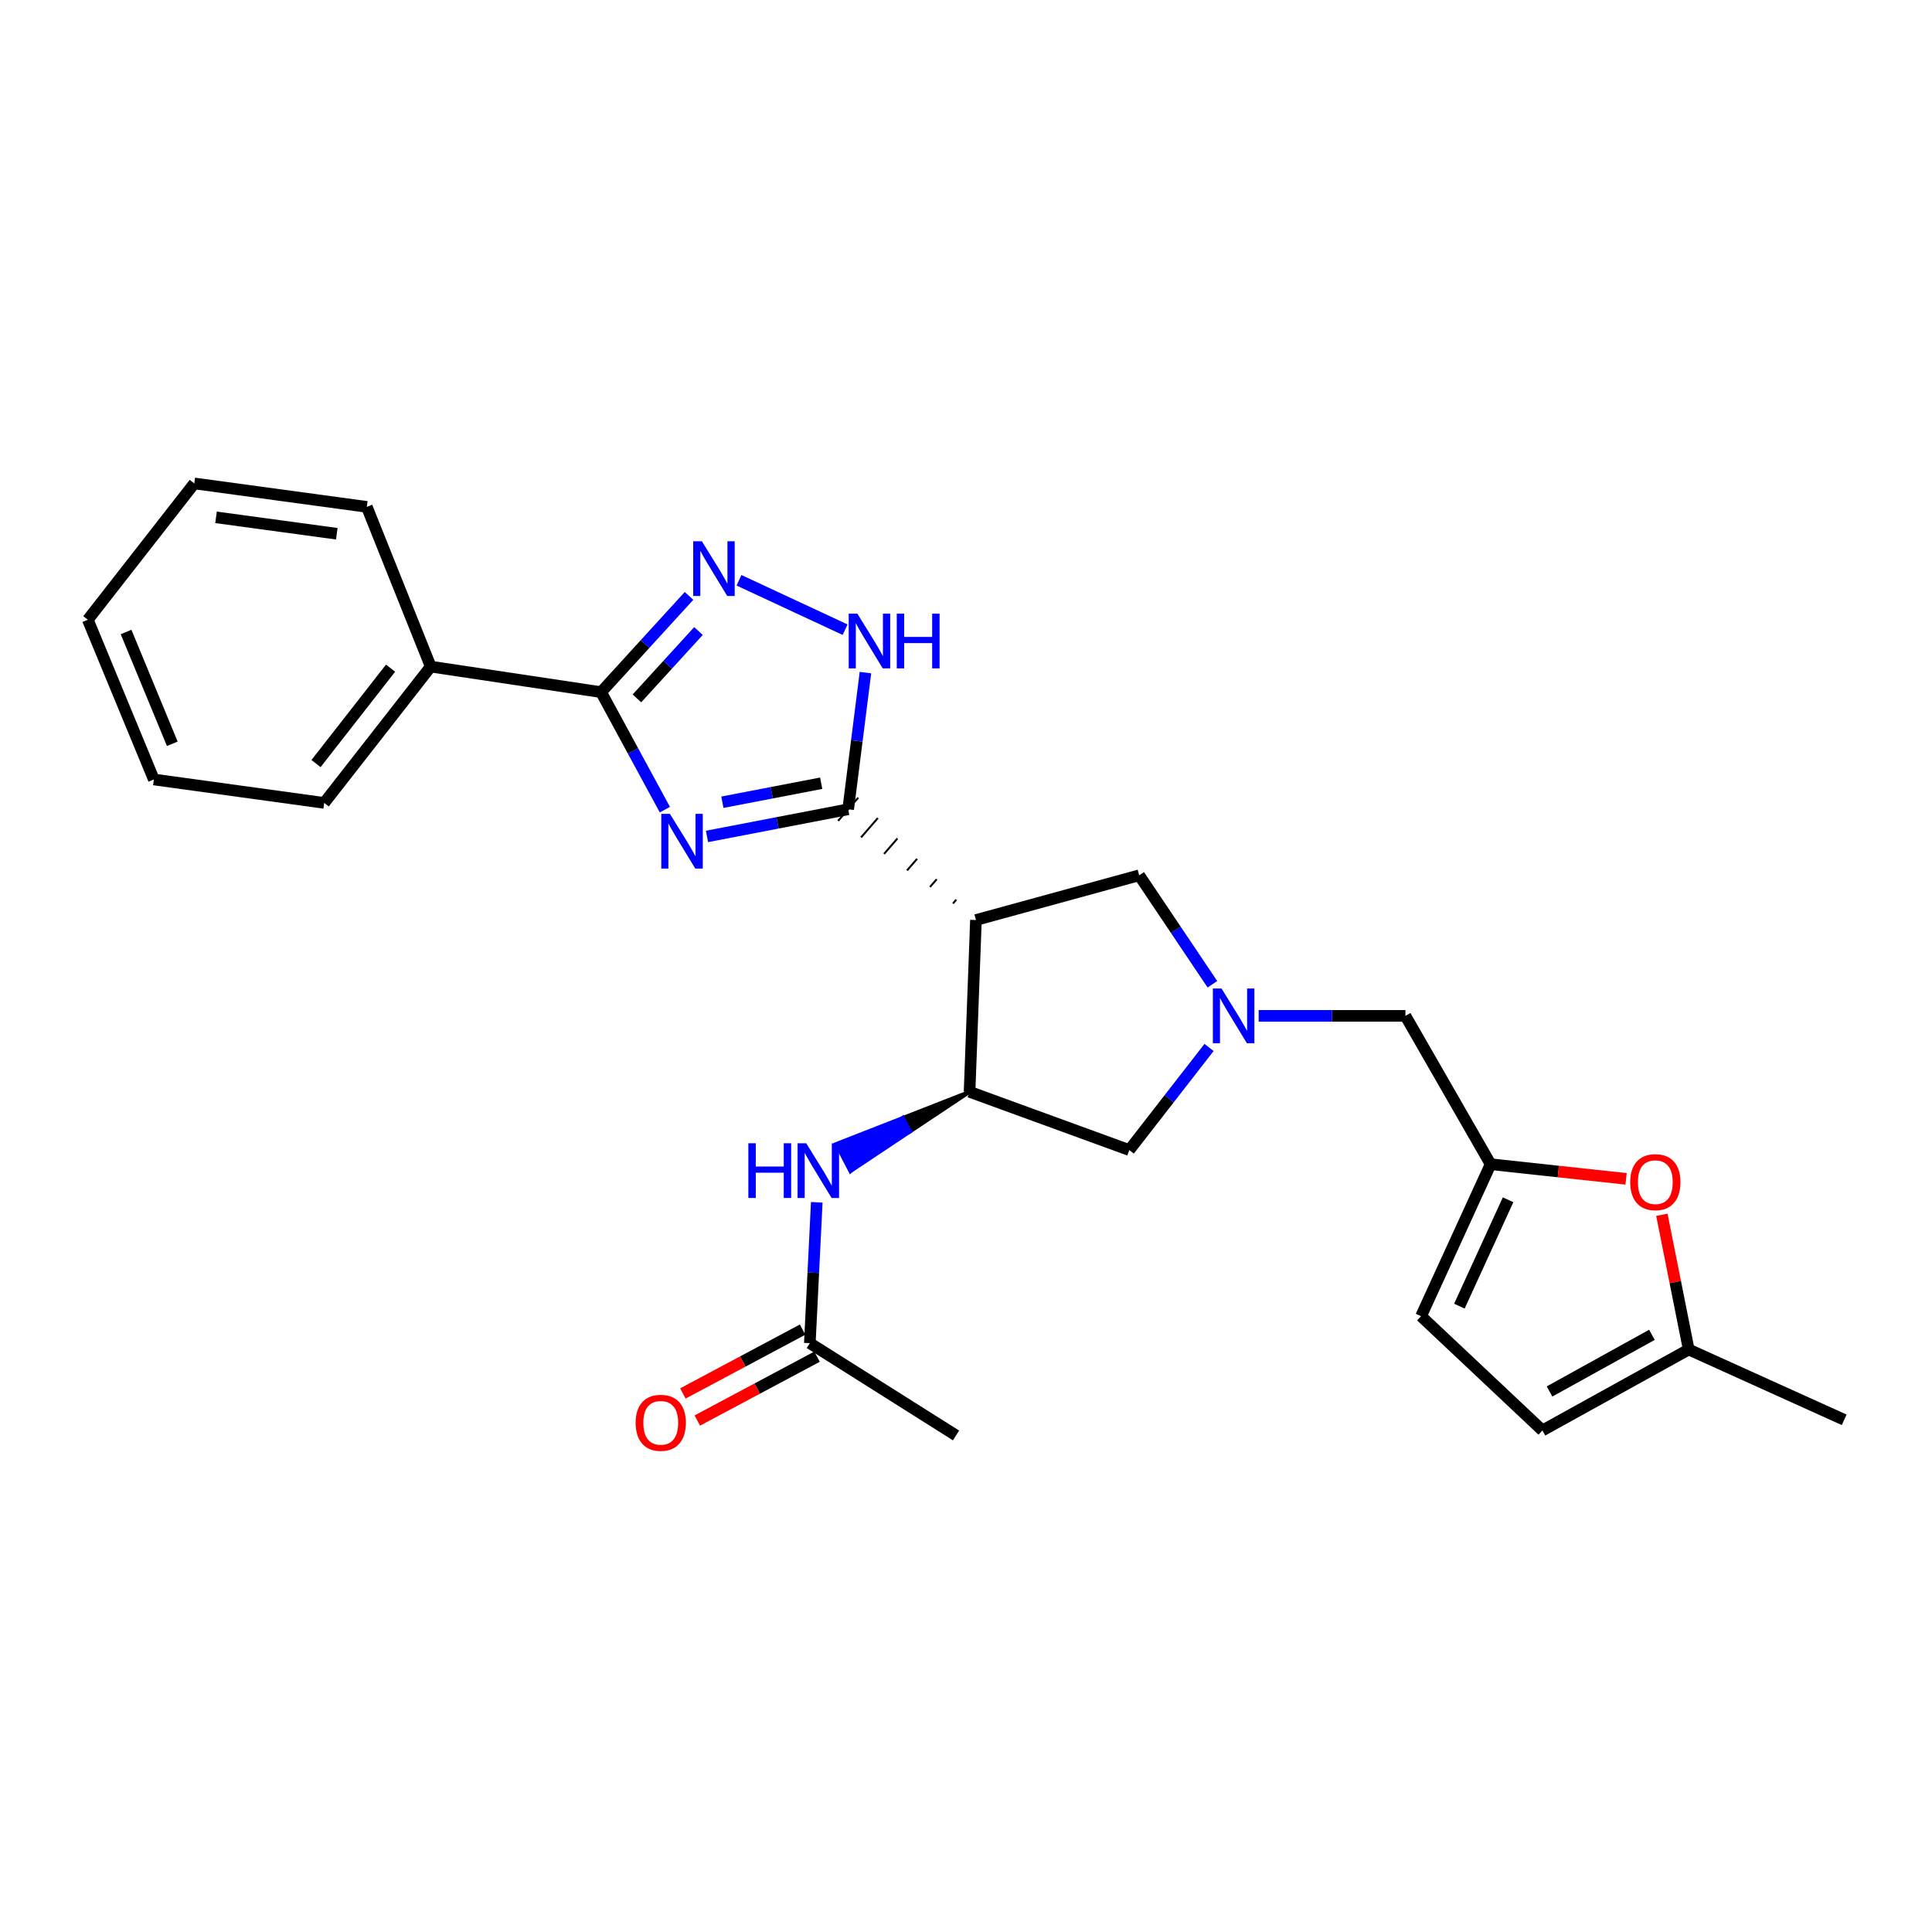 <?xml version='1.0' encoding='iso-8859-1'?>
<svg version='1.1' baseProfile='full'
              xmlns='http://www.w3.org/2000/svg'
                      xmlns:rdkit='http://www.rdkit.org/xml'
                      xmlns:xlink='http://www.w3.org/1999/xlink'
                  xml:space='preserve'
width='1000px' height='1000px' viewBox='0 0 1000 1000'>
<!-- END OF HEADER -->
<rect style='opacity:1.0;fill:#FFFFFF;stroke:none' width='1000' height='1000' x='0' y='0'> </rect>
<path class='bond-0' d='M 365.942,432.937 L 402.475,425.904' style='fill:none;fill-rule:evenodd;stroke:#0000FF;stroke-width:6px;stroke-linecap:butt;stroke-linejoin:miter;stroke-opacity:1' />
<path class='bond-0' d='M 402.475,425.904 L 439.009,418.871' style='fill:none;fill-rule:evenodd;stroke:#000000;stroke-width:6px;stroke-linecap:butt;stroke-linejoin:miter;stroke-opacity:1' />
<path class='bond-0' d='M 373.901,415.237 L 399.474,410.314' style='fill:none;fill-rule:evenodd;stroke:#0000FF;stroke-width:6px;stroke-linecap:butt;stroke-linejoin:miter;stroke-opacity:1' />
<path class='bond-0' d='M 399.474,410.314 L 425.047,405.391' style='fill:none;fill-rule:evenodd;stroke:#000000;stroke-width:6px;stroke-linecap:butt;stroke-linejoin:miter;stroke-opacity:1' />
<path class='bond-2' d='M 344.136,419.071 L 327.631,388.661' style='fill:none;fill-rule:evenodd;stroke:#0000FF;stroke-width:6px;stroke-linecap:butt;stroke-linejoin:miter;stroke-opacity:1' />
<path class='bond-2' d='M 327.631,388.661 L 311.126,358.25' style='fill:none;fill-rule:evenodd;stroke:#000000;stroke-width:6px;stroke-linecap:butt;stroke-linejoin:miter;stroke-opacity:1' />
<path class='bond-1' d='M 494.987,465.647 L 493.253,467.646' style='fill:none;fill-rule:evenodd;stroke:#000000;stroke-width:1.0px;stroke-linecap:butt;stroke-linejoin:miter;stroke-opacity:1' />
<path class='bond-1' d='M 484.831,455.092 L 481.364,459.091' style='fill:none;fill-rule:evenodd;stroke:#000000;stroke-width:1.0px;stroke-linecap:butt;stroke-linejoin:miter;stroke-opacity:1' />
<path class='bond-1' d='M 474.675,444.537 L 469.476,450.536' style='fill:none;fill-rule:evenodd;stroke:#000000;stroke-width:1.0px;stroke-linecap:butt;stroke-linejoin:miter;stroke-opacity:1' />
<path class='bond-1' d='M 464.52,433.983 L 457.587,441.98' style='fill:none;fill-rule:evenodd;stroke:#000000;stroke-width:1.0px;stroke-linecap:butt;stroke-linejoin:miter;stroke-opacity:1' />
<path class='bond-1' d='M 454.364,423.428 L 445.698,433.425' style='fill:none;fill-rule:evenodd;stroke:#000000;stroke-width:1.0px;stroke-linecap:butt;stroke-linejoin:miter;stroke-opacity:1' />
<path class='bond-1' d='M 444.209,412.873 L 433.809,424.869' style='fill:none;fill-rule:evenodd;stroke:#000000;stroke-width:1.0px;stroke-linecap:butt;stroke-linejoin:miter;stroke-opacity:1' />
<path class='bond-4' d='M 439.009,418.871 L 443.482,383.508' style='fill:none;fill-rule:evenodd;stroke:#000000;stroke-width:6px;stroke-linecap:butt;stroke-linejoin:miter;stroke-opacity:1' />
<path class='bond-4' d='M 443.482,383.508 L 447.956,348.144' style='fill:none;fill-rule:evenodd;stroke:#0000FF;stroke-width:6px;stroke-linecap:butt;stroke-linejoin:miter;stroke-opacity:1' />
<path class='bond-5' d='M 505.142,476.202 L 501.843,565.126' style='fill:none;fill-rule:evenodd;stroke:#000000;stroke-width:6px;stroke-linecap:butt;stroke-linejoin:miter;stroke-opacity:1' />
<path class='bond-10' d='M 505.142,476.202 L 589.648,453.049' style='fill:none;fill-rule:evenodd;stroke:#000000;stroke-width:6px;stroke-linecap:butt;stroke-linejoin:miter;stroke-opacity:1' />
<path class='bond-3' d='M 311.126,358.25 L 333.881,333.344' style='fill:none;fill-rule:evenodd;stroke:#000000;stroke-width:6px;stroke-linecap:butt;stroke-linejoin:miter;stroke-opacity:1' />
<path class='bond-3' d='M 333.881,333.344 L 356.636,308.438' style='fill:none;fill-rule:evenodd;stroke:#0000FF;stroke-width:6px;stroke-linecap:butt;stroke-linejoin:miter;stroke-opacity:1' />
<path class='bond-3' d='M 329.673,361.487 L 345.602,344.053' style='fill:none;fill-rule:evenodd;stroke:#000000;stroke-width:6px;stroke-linecap:butt;stroke-linejoin:miter;stroke-opacity:1' />
<path class='bond-3' d='M 345.602,344.053 L 361.531,326.619' style='fill:none;fill-rule:evenodd;stroke:#0000FF;stroke-width:6px;stroke-linecap:butt;stroke-linejoin:miter;stroke-opacity:1' />
<path class='bond-17' d='M 311.126,358.25 L 222.942,345.029' style='fill:none;fill-rule:evenodd;stroke:#000000;stroke-width:6px;stroke-linecap:butt;stroke-linejoin:miter;stroke-opacity:1' />
<path class='bond-26' d='M 382.501,300.348 L 437.423,325.922' style='fill:none;fill-rule:evenodd;stroke:#0000FF;stroke-width:6px;stroke-linecap:butt;stroke-linejoin:miter;stroke-opacity:1' />
<path class='bond-8' d='M 501.843,565.126 L 467.343,578.626 L 471.011,585.666 Z' style='fill:#000000;fill-rule:evenodd;fill-opacity:1;stroke:#000000;stroke-width:2px;stroke-linecap:butt;stroke-linejoin:miter;stroke-opacity:1;' />
<path class='bond-8' d='M 467.343,578.626 L 440.179,606.205 L 432.844,592.125 Z' style='fill:#0000FF;fill-rule:evenodd;fill-opacity:1;stroke:#0000FF;stroke-width:2px;stroke-linecap:butt;stroke-linejoin:miter;stroke-opacity:1;' />
<path class='bond-8' d='M 467.343,578.626 L 471.011,585.666 L 440.179,606.205 Z' style='fill:#0000FF;fill-rule:evenodd;fill-opacity:1;stroke:#0000FF;stroke-width:2px;stroke-linecap:butt;stroke-linejoin:miter;stroke-opacity:1;' />
<path class='bond-11' d='M 501.843,565.126 L 584.506,595.265' style='fill:none;fill-rule:evenodd;stroke:#000000;stroke-width:6px;stroke-linecap:butt;stroke-linejoin:miter;stroke-opacity:1' />
<path class='bond-6' d='M 627.537,509.455 L 608.592,481.252' style='fill:none;fill-rule:evenodd;stroke:#0000FF;stroke-width:6px;stroke-linecap:butt;stroke-linejoin:miter;stroke-opacity:1' />
<path class='bond-6' d='M 608.592,481.252 L 589.648,453.049' style='fill:none;fill-rule:evenodd;stroke:#000000;stroke-width:6px;stroke-linecap:butt;stroke-linejoin:miter;stroke-opacity:1' />
<path class='bond-16' d='M 651.483,525.806 L 689.464,525.806' style='fill:none;fill-rule:evenodd;stroke:#0000FF;stroke-width:6px;stroke-linecap:butt;stroke-linejoin:miter;stroke-opacity:1' />
<path class='bond-16' d='M 689.464,525.806 L 727.445,525.806' style='fill:none;fill-rule:evenodd;stroke:#000000;stroke-width:6px;stroke-linecap:butt;stroke-linejoin:miter;stroke-opacity:1' />
<path class='bond-27' d='M 625.798,542.166 L 605.152,568.715' style='fill:none;fill-rule:evenodd;stroke:#0000FF;stroke-width:6px;stroke-linecap:butt;stroke-linejoin:miter;stroke-opacity:1' />
<path class='bond-27' d='M 605.152,568.715 L 584.506,595.265' style='fill:none;fill-rule:evenodd;stroke:#000000;stroke-width:6px;stroke-linecap:butt;stroke-linejoin:miter;stroke-opacity:1' />
<path class='bond-7' d='M 771.545,602.594 L 727.445,525.806' style='fill:none;fill-rule:evenodd;stroke:#000000;stroke-width:6px;stroke-linecap:butt;stroke-linejoin:miter;stroke-opacity:1' />
<path class='bond-9' d='M 771.545,602.594 L 806.597,606.381' style='fill:none;fill-rule:evenodd;stroke:#000000;stroke-width:6px;stroke-linecap:butt;stroke-linejoin:miter;stroke-opacity:1' />
<path class='bond-9' d='M 806.597,606.381 L 841.648,610.167' style='fill:none;fill-rule:evenodd;stroke:#FF0000;stroke-width:6px;stroke-linecap:butt;stroke-linejoin:miter;stroke-opacity:1' />
<path class='bond-13' d='M 771.545,602.594 L 735.542,681.252' style='fill:none;fill-rule:evenodd;stroke:#000000;stroke-width:6px;stroke-linecap:butt;stroke-linejoin:miter;stroke-opacity:1' />
<path class='bond-13' d='M 780.581,621.001 L 755.378,676.061' style='fill:none;fill-rule:evenodd;stroke:#000000;stroke-width:6px;stroke-linecap:butt;stroke-linejoin:miter;stroke-opacity:1' />
<path class='bond-14' d='M 422.757,622.306 L 420.96,658.76' style='fill:none;fill-rule:evenodd;stroke:#0000FF;stroke-width:6px;stroke-linecap:butt;stroke-linejoin:miter;stroke-opacity:1' />
<path class='bond-14' d='M 420.96,658.76 L 419.163,695.215' style='fill:none;fill-rule:evenodd;stroke:#000000;stroke-width:6px;stroke-linecap:butt;stroke-linejoin:miter;stroke-opacity:1' />
<path class='bond-12' d='M 860.176,628.773 L 867.128,663.639' style='fill:none;fill-rule:evenodd;stroke:#FF0000;stroke-width:6px;stroke-linecap:butt;stroke-linejoin:miter;stroke-opacity:1' />
<path class='bond-12' d='M 867.128,663.639 L 874.079,698.504' style='fill:none;fill-rule:evenodd;stroke:#000000;stroke-width:6px;stroke-linecap:butt;stroke-linejoin:miter;stroke-opacity:1' />
<path class='bond-20' d='M 874.079,698.504 L 954.545,734.896' style='fill:none;fill-rule:evenodd;stroke:#000000;stroke-width:6px;stroke-linecap:butt;stroke-linejoin:miter;stroke-opacity:1' />
<path class='bond-29' d='M 874.079,698.504 L 798.367,740.4' style='fill:none;fill-rule:evenodd;stroke:#000000;stroke-width:6px;stroke-linecap:butt;stroke-linejoin:miter;stroke-opacity:1' />
<path class='bond-29' d='M 855.036,690.898 L 802.037,720.224' style='fill:none;fill-rule:evenodd;stroke:#000000;stroke-width:6px;stroke-linecap:butt;stroke-linejoin:miter;stroke-opacity:1' />
<path class='bond-15' d='M 735.542,681.252 L 798.367,740.4' style='fill:none;fill-rule:evenodd;stroke:#000000;stroke-width:6px;stroke-linecap:butt;stroke-linejoin:miter;stroke-opacity:1' />
<path class='bond-18' d='M 415.428,688.21 L 384.442,704.734' style='fill:none;fill-rule:evenodd;stroke:#000000;stroke-width:6px;stroke-linecap:butt;stroke-linejoin:miter;stroke-opacity:1' />
<path class='bond-18' d='M 384.442,704.734 L 353.456,721.258' style='fill:none;fill-rule:evenodd;stroke:#FF0000;stroke-width:6px;stroke-linecap:butt;stroke-linejoin:miter;stroke-opacity:1' />
<path class='bond-18' d='M 422.899,702.219 L 391.913,718.743' style='fill:none;fill-rule:evenodd;stroke:#000000;stroke-width:6px;stroke-linecap:butt;stroke-linejoin:miter;stroke-opacity:1' />
<path class='bond-18' d='M 391.913,718.743 L 360.926,735.267' style='fill:none;fill-rule:evenodd;stroke:#FF0000;stroke-width:6px;stroke-linecap:butt;stroke-linejoin:miter;stroke-opacity:1' />
<path class='bond-19' d='M 419.163,695.215 L 494.84,742.984' style='fill:none;fill-rule:evenodd;stroke:#000000;stroke-width:6px;stroke-linecap:butt;stroke-linejoin:miter;stroke-opacity:1' />
<path class='bond-21' d='M 222.942,345.029 L 167.807,415.581' style='fill:none;fill-rule:evenodd;stroke:#000000;stroke-width:6px;stroke-linecap:butt;stroke-linejoin:miter;stroke-opacity:1' />
<path class='bond-21' d='M 202.162,345.836 L 163.568,395.222' style='fill:none;fill-rule:evenodd;stroke:#000000;stroke-width:6px;stroke-linecap:butt;stroke-linejoin:miter;stroke-opacity:1' />
<path class='bond-22' d='M 222.942,345.029 L 189.858,262.358' style='fill:none;fill-rule:evenodd;stroke:#000000;stroke-width:6px;stroke-linecap:butt;stroke-linejoin:miter;stroke-opacity:1' />
<path class='bond-24' d='M 167.807,415.581 L 79.633,403.453' style='fill:none;fill-rule:evenodd;stroke:#000000;stroke-width:6px;stroke-linecap:butt;stroke-linejoin:miter;stroke-opacity:1' />
<path class='bond-23' d='M 189.858,262.358 L 100.563,250.221' style='fill:none;fill-rule:evenodd;stroke:#000000;stroke-width:6px;stroke-linecap:butt;stroke-linejoin:miter;stroke-opacity:1' />
<path class='bond-23' d='M 174.325,276.269 L 111.819,267.773' style='fill:none;fill-rule:evenodd;stroke:#000000;stroke-width:6px;stroke-linecap:butt;stroke-linejoin:miter;stroke-opacity:1' />
<path class='bond-25' d='M 100.563,250.221 L 45.455,320.782' style='fill:none;fill-rule:evenodd;stroke:#000000;stroke-width:6px;stroke-linecap:butt;stroke-linejoin:miter;stroke-opacity:1' />
<path class='bond-28' d='M 79.633,403.453 L 45.455,320.782' style='fill:none;fill-rule:evenodd;stroke:#000000;stroke-width:6px;stroke-linecap:butt;stroke-linejoin:miter;stroke-opacity:1' />
<path class='bond-28' d='M 89.178,384.987 L 65.253,327.117' style='fill:none;fill-rule:evenodd;stroke:#000000;stroke-width:6px;stroke-linecap:butt;stroke-linejoin:miter;stroke-opacity:1' />
<path  class='atom-0' d='M 346.753 421.266
L 356.033 436.266
Q 356.953 437.746, 358.433 440.426
Q 359.913 443.106, 359.993 443.266
L 359.993 421.266
L 363.753 421.266
L 363.753 449.586
L 359.873 449.586
L 349.913 433.186
Q 348.753 431.266, 347.513 429.066
Q 346.313 426.866, 345.953 426.186
L 345.953 449.586
L 342.273 449.586
L 342.273 421.266
L 346.753 421.266
' fill='#0000FF'/>
<path  class='atom-4' d='M 363.281 280.153
L 372.561 295.153
Q 373.481 296.633, 374.961 299.313
Q 376.441 301.993, 376.521 302.153
L 376.521 280.153
L 380.281 280.153
L 380.281 308.473
L 376.401 308.473
L 366.441 292.073
Q 365.281 290.153, 364.041 287.953
Q 362.841 285.753, 362.481 285.073
L 362.481 308.473
L 358.801 308.473
L 358.801 280.153
L 363.281 280.153
' fill='#0000FF'/>
<path  class='atom-5' d='M 443.765 317.63
L 453.045 332.63
Q 453.965 334.11, 455.445 336.79
Q 456.925 339.47, 457.005 339.63
L 457.005 317.63
L 460.765 317.63
L 460.765 345.95
L 456.885 345.95
L 446.925 329.55
Q 445.765 327.63, 444.525 325.43
Q 443.325 323.23, 442.965 322.55
L 442.965 345.95
L 439.285 345.95
L 439.285 317.63
L 443.765 317.63
' fill='#0000FF'/>
<path  class='atom-5' d='M 464.165 317.63
L 468.005 317.63
L 468.005 329.67
L 482.485 329.67
L 482.485 317.63
L 486.325 317.63
L 486.325 345.95
L 482.485 345.95
L 482.485 332.87
L 468.005 332.87
L 468.005 345.95
L 464.165 345.95
L 464.165 317.63
' fill='#0000FF'/>
<path  class='atom-7' d='M 632.26 511.646
L 641.54 526.646
Q 642.46 528.126, 643.94 530.806
Q 645.42 533.486, 645.5 533.646
L 645.5 511.646
L 649.26 511.646
L 649.26 539.966
L 645.38 539.966
L 635.42 523.566
Q 634.26 521.646, 633.02 519.446
Q 631.82 517.246, 631.46 516.566
L 631.46 539.966
L 627.78 539.966
L 627.78 511.646
L 632.26 511.646
' fill='#0000FF'/>
<path  class='atom-9' d='M 387.345 591.751
L 391.185 591.751
L 391.185 603.791
L 405.665 603.791
L 405.665 591.751
L 409.505 591.751
L 409.505 620.071
L 405.665 620.071
L 405.665 606.991
L 391.185 606.991
L 391.185 620.071
L 387.345 620.071
L 387.345 591.751
' fill='#0000FF'/>
<path  class='atom-9' d='M 417.305 591.751
L 426.585 606.751
Q 427.505 608.231, 428.985 610.911
Q 430.465 613.591, 430.545 613.751
L 430.545 591.751
L 434.305 591.751
L 434.305 620.071
L 430.425 620.071
L 420.465 603.671
Q 419.305 601.751, 418.065 599.551
Q 416.865 597.351, 416.505 596.671
L 416.505 620.071
L 412.825 620.071
L 412.825 591.751
L 417.305 591.751
' fill='#0000FF'/>
<path  class='atom-10' d='M 843.792 611.883
Q 843.792 605.083, 847.152 601.283
Q 850.512 597.483, 856.792 597.483
Q 863.072 597.483, 866.432 601.283
Q 869.792 605.083, 869.792 611.883
Q 869.792 618.763, 866.392 622.683
Q 862.992 626.563, 856.792 626.563
Q 850.552 626.563, 847.152 622.683
Q 843.792 618.803, 843.792 611.883
M 856.792 623.363
Q 861.112 623.363, 863.432 620.483
Q 865.792 617.563, 865.792 611.883
Q 865.792 606.323, 863.432 603.523
Q 861.112 600.683, 856.792 600.683
Q 852.472 600.683, 850.112 603.483
Q 847.792 606.283, 847.792 611.883
Q 847.792 617.603, 850.112 620.483
Q 852.472 623.363, 856.792 623.363
' fill='#FF0000'/>
<path  class='atom-19' d='M 329.005 736.44
Q 329.005 729.64, 332.365 725.84
Q 335.725 722.04, 342.005 722.04
Q 348.285 722.04, 351.645 725.84
Q 355.005 729.64, 355.005 736.44
Q 355.005 743.32, 351.605 747.24
Q 348.205 751.12, 342.005 751.12
Q 335.765 751.12, 332.365 747.24
Q 329.005 743.36, 329.005 736.44
M 342.005 747.92
Q 346.325 747.92, 348.645 745.04
Q 351.005 742.12, 351.005 736.44
Q 351.005 730.88, 348.645 728.08
Q 346.325 725.24, 342.005 725.24
Q 337.685 725.24, 335.325 728.04
Q 333.005 730.84, 333.005 736.44
Q 333.005 742.16, 335.325 745.04
Q 337.685 747.92, 342.005 747.92
' fill='#FF0000'/>
</svg>
